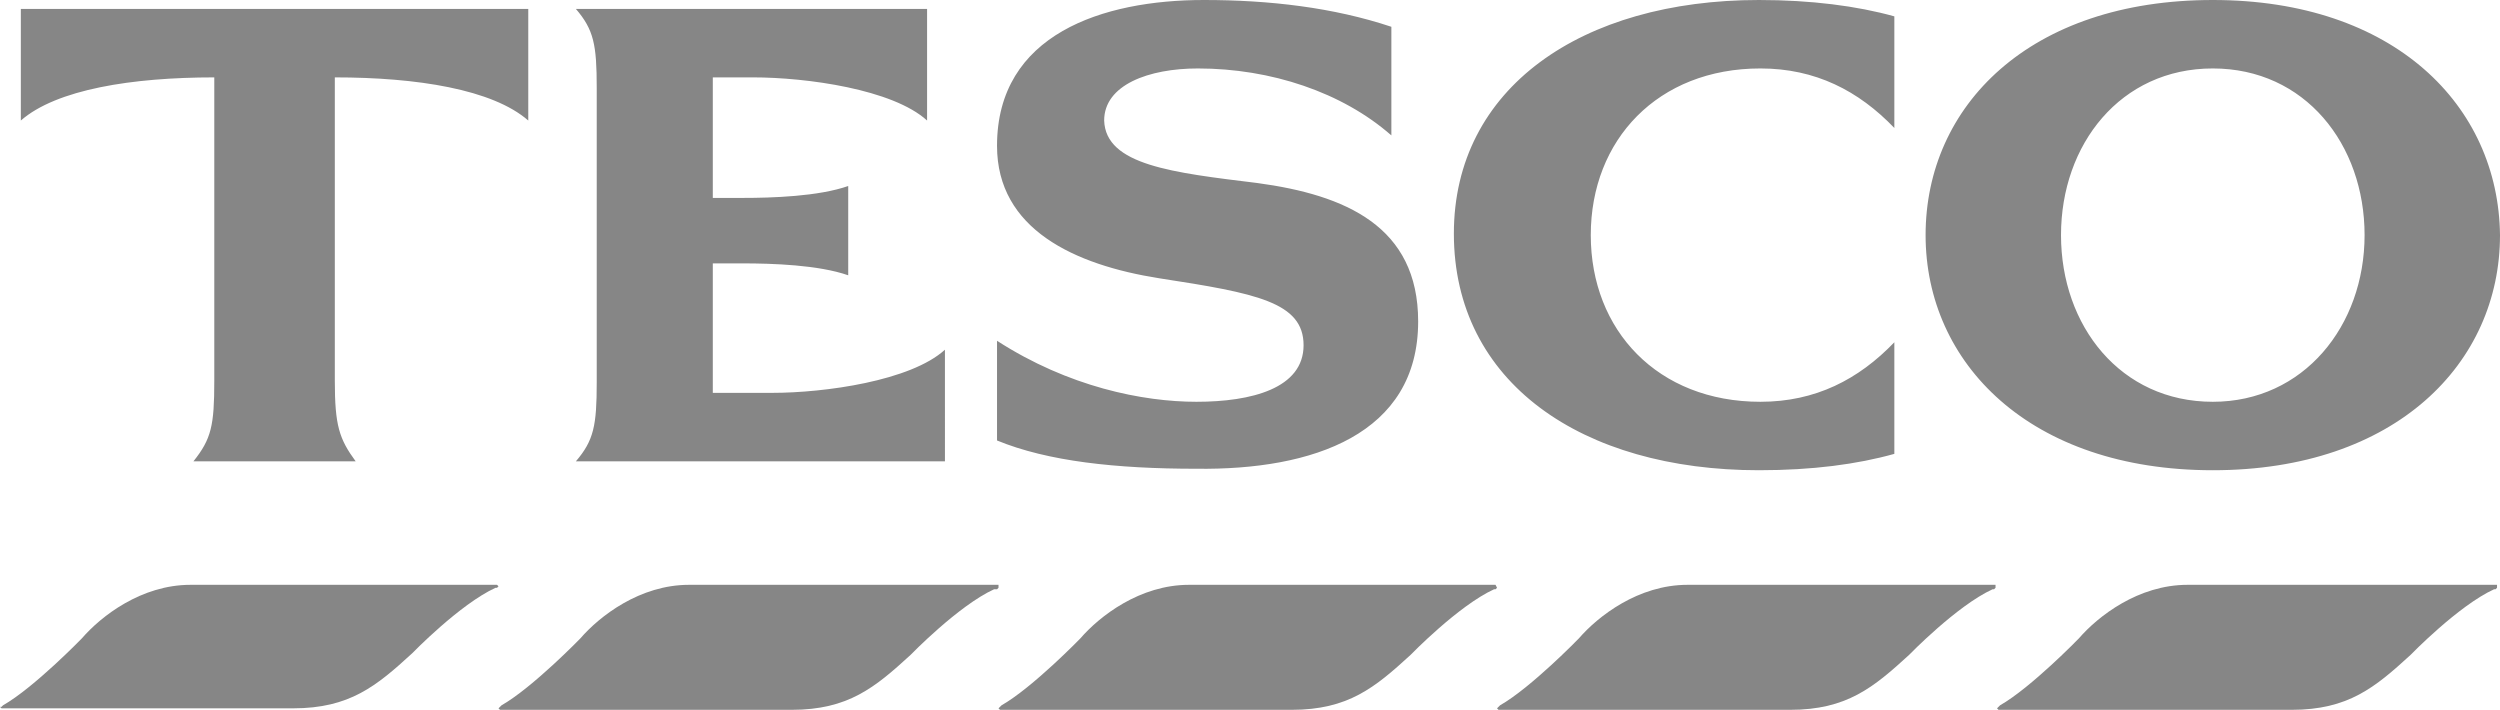 <?xml version="1.0" encoding="UTF-8"?>
<!-- Generator: Adobe Illustrator 27.8.1, SVG Export Plug-In . SVG Version: 6.00 Build 0)  -->
<svg xmlns="http://www.w3.org/2000/svg" xmlns:xlink="http://www.w3.org/1999/xlink" version="1.1" id="Layer_1" x="0px" y="0px" width="168px" height="47.7px" viewBox="0 0 168 47.7" style="enable-background:new 0 0 168 47.7;" xml:space="preserve">
<style type="text/css">
	.st0{fill-rule:evenodd;clip-rule:evenodd;fill:#868686;}
	.st1{fill:#868686;}
</style>
<g>
	<path class="st0" d="M148.7,0c-12.3,0-19.3,7.1-19.3,15.8c0,8.6,7,15.8,19.3,15.8c12.3,0,19.3-7.2,19.3-15.8   C167.9,7.1,160.9,0,148.7,0 M148.7,27c-6.2,0-10.2-5.1-10.2-11.2c0-6.1,4-11.2,10.2-11.2c6.2,0,10.2,5.1,10.2,11.2   C158.9,21.9,154.8,27,148.7,27 M1.4,0.6h34.1v7.5C33.1,6,28,5.2,22.5,5.2v20.4c0,3,0.3,3.9,1.4,5.4H13c1.2-1.5,1.4-2.4,1.4-5.4V5.2   C8.9,5.2,3.8,6,1.4,8.1V0.6z M51.9,26.4c3.5,0,9.3-0.8,11.6-2.9V31H38.7c1.2-1.4,1.4-2.4,1.4-5.3V5.9c0-2.9-0.2-3.9-1.4-5.3h23.6   v7.5c-2.3-2.1-8.1-2.9-11.7-2.9h-2.7v8.1h2c2,0,5.1-0.1,7.1-0.8v6c-2-0.7-5.1-0.8-7.1-0.8h-2v8.7L51.9,26.4L51.9,26.4z M84.5,12.3   c5.9,0.8,10.8,2.9,10.8,9.3c0,7.6-7.1,10-14.9,9.9C75,31.5,70.4,31,67,29.6v-6.7C71.8,26,76.8,27,80.4,27c3.7,0,7.2-0.9,7.2-3.8   s-3.2-3.5-9.7-4.5C72.2,17.8,67,15.4,67,9.8C67,2.3,74.1,0,80.9,0c4.4,0,8.7,0.5,12.6,1.8v7.3c-3.3-2.9-8.1-4.5-13-4.5   c-3.3,0-6.3,1.1-6.3,3.5C74.3,11.1,78.8,11.6,84.5,12.3L84.5,12.3z M118.2,0c3.5,0,6.6,0.4,9.1,1.1v7.5c-2.4-2.5-5.3-4-9-4   c-6.9,0-11.4,4.8-11.4,11.2S111.4,27,118.3,27c3.7,0,6.6-1.5,9-4v7.5c-2.5,0.7-5.5,1.1-9.1,1.1c-11.9,0-20.5-5.9-20.5-15.9   C97.7,5.9,106.3,0,118.2,0L118.2,0z"></path>
	<path class="st1" d="M167.6,39.3H147c-3.3,0-6,2.1-7.3,3.6c0,0-3.2,3.3-5.3,4.5l-0.1,0.1l-0.1,0.1l0.1,0.1H154c3.8,0,5.6-1.5,8-3.7   c0,0,3.2-3.3,5.6-4.4h0.1l0.1-0.1v-0.2H167.6L167.6,39.3L167.6,39.3"></path>
	<path class="st1" d="M134,39.3h-20.6l0,0c-3.3,0-6,2.1-7.3,3.6c0,0-3.2,3.3-5.3,4.5l-0.1,0.1l-0.1,0.1l0.1,0.1h19.6   c3.8,0,5.6-1.5,8-3.7c0,0,3.2-3.3,5.6-4.4h0.1l0.1-0.1v-0.2H134L134,39.3L134,39.3"></path>
	<path class="st1" d="M79.9,39.3L79.9,39.3L79.9,39.3L79.9,39.3 M100.5,39.3H79.9c-3.3,0-6,2.1-7.3,3.6c0,0-3.2,3.3-5.3,4.5   l-0.1,0.1l-0.1,0.1l0.1,0.1h19.6c3.8,0,5.6-1.5,8-3.7c0,0,3.2-3.3,5.6-4.4h0.1l0.1-0.1L100.5,39.3L100.5,39.3L100.5,39.3   L100.5,39.3"></path>
	<path class="st1" d="M66.9,39.3H46.3c-3.3,0-6,2.1-7.3,3.6c0,0-3.2,3.3-5.3,4.5l-0.1,0.1l-0.1,0.1l0.1,0.1h19.6   c3.8,0,5.6-1.5,8-3.7c0,0,3.2-3.3,5.6-4.4H67l0.1-0.1v-0.2H66.9L66.9,39.3L66.9,39.3"></path>
	<path class="st1" d="M33.4,39.3H12.8c-3.3,0-6,2.1-7.3,3.6c0,0-3.2,3.3-5.3,4.5l-0.1,0.1L0,47.5l0.1,0.1h19.6c3.8,0,5.6-1.5,8-3.7   c0,0,3.2-3.3,5.6-4.4h0.1l0.1-0.1L33.4,39.3L33.4,39.3L33.4,39.3L33.4,39.3"></path>
</g>
</svg>
